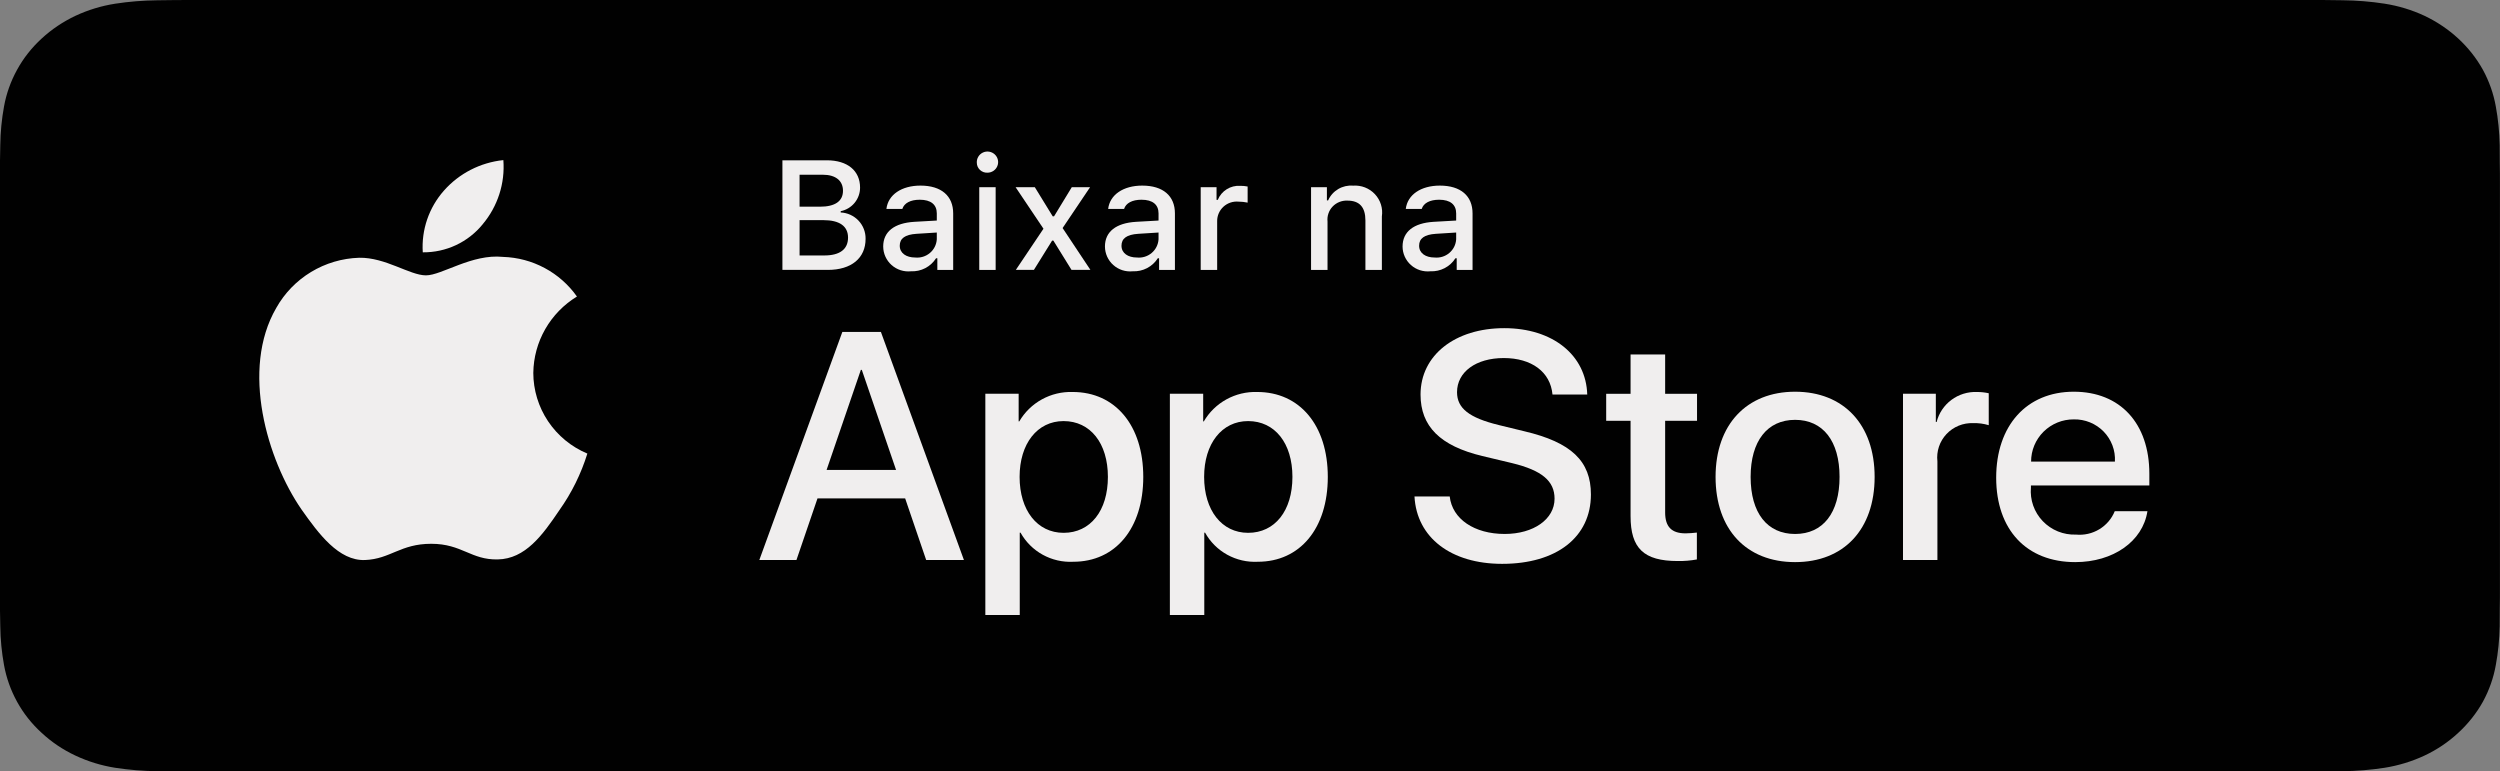 <svg xmlns="http://www.w3.org/2000/svg" width="175" height="54" viewBox="0 0 175 54" class="IconFooterIos"><rect x="0" y="0" width="175" height="54" fill="#808080" stroke="none"/><path d="m161.06 2.3228e-6h-147.12c-0.536 0-1.066 6e-11 -1.601 0.003-0.448 0.003-0.892 0.011-1.344 0.017-0.982 0.011-1.962 0.09-2.93 0.239-0.968 0.151-1.905 0.437-2.78 0.846-0.874 0.413-1.673 0.95-2.367 1.591-0.698 0.639-1.28 1.378-1.723 2.188-0.445 0.809-0.753 1.675-0.914 2.57-0.163 0.893-0.25 1.797-0.262 2.703-0.014 0.414-0.015 0.829-0.022 1.243v31.204c0.007 0.419 0.009 0.825 0.022 1.245 0.012 0.906 0.099 1.809 0.262 2.703 0.161 0.895 0.469 1.762 0.914 2.571 0.443 0.808 1.025 1.544 1.723 2.179 0.692 0.644 1.491 1.181 2.367 1.591 0.875 0.411 1.812 0.698 2.78 0.852 0.969 0.147 1.949 0.227 2.93 0.239 0.452 0.009 0.896 0.014 1.344 0.014 0.535 0.003 1.065 0.003 1.601 0.003h147.12c0.526 0 1.06 0 1.585-0.003 0.446 0 0.903-0.005 1.349-0.014 0.98-0.011 1.957-0.091 2.924-0.239 0.971-0.155 1.912-0.442 2.791-0.852 0.875-0.41 1.674-0.948 2.365-1.591 0.696-0.638 1.279-1.374 1.728-2.179 0.442-0.809 0.747-1.676 0.905-2.571 0.164-0.893 0.254-1.797 0.272-2.703 6e-3 -0.419 6e-3 -0.825 6e-3 -1.245 0.011-0.49 0.011-0.978 0.011-1.477v-28.254c0-0.494 0-0.985-0.011-1.474 0-0.414 0-0.829-6e-3 -1.243-0.018-0.906-0.108-1.809-0.272-2.703-0.158-0.894-0.464-1.76-0.905-2.57-0.903-1.624-2.334-2.946-4.093-3.78-0.879-0.409-1.82-0.694-2.791-0.846-0.966-0.149-1.944-0.229-2.924-0.239-0.446-0.007-0.903-0.014-1.349-0.017-0.525-0.003-1.059-0.003-1.585-0.003z" fill="#010101"></path><path d="m37.332 26.096c0.014-1.073 0.301-2.125 0.835-3.059s1.298-1.718 2.219-2.28c-0.586-0.83-1.358-1.512-2.256-1.994-0.898-0.482-1.897-0.749-2.917-0.78-2.177-0.227-4.287 1.292-5.396 1.292-1.131 0-2.839-1.269-4.678-1.232-1.19 0.038-2.349 0.381-3.365 0.996-1.016 0.615-1.854 1.48-2.433 2.511-2.507 4.305-0.637 10.632 1.764 14.112 1.202 1.704 2.606 3.607 4.443 3.54 1.798-0.074 2.47-1.137 4.64-1.137 2.15 0 2.78 1.137 4.655 1.094 1.929-0.031 3.145-1.712 4.304-3.432 0.863-1.214 1.528-2.556 1.968-3.976-1.121-0.47-2.078-1.257-2.75-2.263-0.673-1.006-1.032-2.186-1.034-3.393z" fill="#F0EEEE"></path><path d="m33.79 15.695c1.052-1.253 1.57-2.862 1.445-4.488-1.607 0.168-3.092 0.929-4.158 2.134-0.521 0.588-0.92 1.273-1.175 2.015-0.254 0.742-0.359 1.526-0.308 2.307 0.804 0.008 1.599-0.165 2.326-0.505 0.727-0.341 1.366-0.841 1.87-1.462z" fill="#F0EEEE"></path><path d="m63.361 34.887h-6.136l-1.474 4.315h-2.599l5.812-15.966h2.7l5.812 15.966h-2.643l-1.472-4.315zm-5.5-1.991h4.864l-2.398-7.004h-0.067l-2.399 7.004z" fill="#F0EEEE"></path><path d="m80.029 33.382c0 3.617-1.952 5.941-4.898 5.941-0.746 0.039-1.488-0.132-2.141-0.492-0.653-0.36-1.191-0.895-1.551-1.545h-0.056v5.766h-2.409v-15.491h2.332v1.936h0.044c0.377-0.646 0.924-1.179 1.582-1.541 0.658-0.362 1.403-0.541 2.155-0.517 2.979 1e-4 4.942 2.335 4.942 5.943zm-2.476 0c0-2.357-1.228-3.906-3.102-3.906-1.841 0-3.079 1.582-3.079 3.906 0 2.345 1.238 3.916 3.079 3.916 1.873 0 3.102-1.538 3.102-3.916z" fill="#F0EEEE"></path><path d="m92.946 33.382c0 3.617-1.952 5.941-4.898 5.941-0.746 0.039-1.488-0.132-2.141-0.492-0.653-0.36-1.191-0.895-1.551-1.545h-0.056v5.766h-2.409v-15.491h2.332v1.936h0.044c0.377-0.646 0.924-1.179 1.582-1.541 0.658-0.362 1.403-0.541 2.155-0.517 2.979 0 4.942 2.335 4.942 5.943zm-2.476 0c0-2.357-1.228-3.906-3.102-3.906-1.841 0-3.079 1.582-3.079 3.906 0 2.345 1.238 3.916 3.079 3.916 1.873 0 3.102-1.538 3.102-3.916z" fill="#F0EEEE"></path><path d="m101.48 34.754c0.178 1.583 1.729 2.623 3.848 2.623 2.031 0 3.491-1.04 3.491-2.467 0-1.239-0.881-1.981-2.967-2.49l-2.086-0.498c-2.956-0.708-4.328-2.079-4.328-4.304 0-2.755 2.42-4.647 5.857-4.647 3.402 0 5.733 1.892 5.812 4.647h-2.432c-0.146-1.593-1.473-2.555-3.414-2.555s-3.269 0.973-3.269 2.389c0 1.129 0.848 1.793 2.923 2.301l1.774 0.432c3.303 0.775 4.675 2.091 4.675 4.426 0 2.987-2.399 4.858-6.215 4.858-3.569 0-5.98-1.827-6.135-4.715l2.466 1e-4z" fill="#F0EEEE"></path><path d="m116.56 24.809v2.755h2.232v1.892h-2.232v6.417c0 0.997 0.447 1.462 1.428 1.462 0.265-0.005 0.53-0.023 0.793-0.055v1.881c-0.441 0.082-0.89 0.119-1.338 0.111-2.376 0-3.303-0.885-3.303-3.143v-6.672h-1.707v-1.892h1.707v-2.755h2.42z" fill="#F0EEEE"></path><path d="m120.09 33.384c0-3.663 2.175-5.964 5.566-5.964 3.403 0 5.568 2.301 5.568 5.964 0 3.673-2.154 5.964-5.568 5.964-3.413 0-5.566-2.291-5.566-5.964zm8.679 0c0-2.512-1.161-3.995-3.113-3.995s-3.112 1.494-3.112 3.995c0 2.522 1.16 3.994 3.112 3.994s3.113-1.472 3.113-3.994z" fill="#F0EEEE"></path><path d="m133.21 27.561h2.298v1.981h0.055c0.156-0.619 0.521-1.166 1.035-1.549 0.515-0.383 1.146-0.579 1.788-0.554 0.278-9e-4 0.555 0.029 0.826 0.089v2.235c-0.351-0.106-0.716-0.155-1.083-0.144-0.35-0.014-0.699 0.047-1.022 0.179-0.324 0.132-0.615 0.333-0.854 0.587-0.238 0.254-0.419 0.557-0.528 0.887s-0.146 0.68-0.106 1.025v6.904h-2.409v-11.64z" fill="#F0EEEE"></path><path d="m150.32 35.785c-0.324 2.113-2.399 3.563-5.053 3.563-3.414 0-5.534-2.269-5.534-5.909 0-3.651 2.131-6.019 5.432-6.019 3.248 0 5.289 2.212 5.289 5.742v0.819h-8.289v0.144c-0.038 0.428 0.016 0.86 0.159 1.266 0.143 0.406 0.371 0.777 0.67 1.089 0.298 0.312 0.66 0.557 1.062 0.72 0.401 0.162 0.833 0.238 1.266 0.222 0.57 0.053 1.141-0.078 1.629-0.373 0.489-0.295 0.868-0.738 1.082-1.264h2.287zm-8.143-3.474h5.867c0.022-0.385-0.037-0.771-0.173-1.132-0.136-0.362-0.345-0.691-0.615-0.969-0.271-0.277-0.596-0.496-0.956-0.643-0.359-0.147-0.746-0.218-1.135-0.21-0.392-0.002-0.781 0.072-1.144 0.22s-0.693 0.365-0.971 0.64c-0.277 0.275-0.498 0.601-0.648 0.961-0.15 0.36-0.226 0.745-0.225 1.134z" fill="#F0EEEE"></path><path d="m54.769 18.892v-7.671h3.109c1.453 0 2.327 0.733 2.327 1.913 3e-4 0.388-0.135 0.764-0.382 1.064-0.247 0.3-0.591 0.507-0.974 0.585v0.09c0.475 0.022 0.923 0.227 1.248 0.572 0.325 0.344 0.502 0.801 0.494 1.273 0 1.35-0.991 2.175-2.643 2.175l-3.179-1e-4zm1.201-4.423h1.425c1.062 0 1.614-0.388 1.614-1.116 0-0.708-0.52-1.122-1.41-1.122h-1.629v2.238zm1.737 3.413c1.082 0 1.656-0.436 1.656-1.249 0-0.803-0.595-1.223-1.725-1.223h-1.667v2.472h1.737z" fill="#F0EEEE"></path><path d="m61.824 17.256c0-1.042 0.782-1.643 2.171-1.728l1.581-0.09v-0.5c0-0.612-0.408-0.957-1.195-0.957-0.643 0-1.089 0.234-1.217 0.643h-1.115c0.118-0.994 1.061-1.632 2.385-1.632 1.463 0 2.289 0.723 2.289 1.946v3.956h-1.109v-0.814h-0.091c-0.185 0.292-0.445 0.53-0.753 0.69s-0.653 0.235-1 0.22c-0.245 0.025-0.493-7e-4 -0.727-0.076-0.234-0.075-0.45-0.199-0.633-0.362-0.183-0.163-0.33-0.363-0.431-0.586-0.101-0.223-0.153-0.464-0.154-0.709zm3.752-0.495v-0.484l-1.425 0.09c-0.804 0.053-1.169 0.325-1.169 0.835 0 0.521 0.456 0.824 1.082 0.824 0.184 0.018 0.369 1e-4 0.545-0.054s0.34-0.143 0.481-0.261c0.141-0.118 0.257-0.263 0.34-0.426 0.083-0.163 0.133-0.342 0.145-0.524z" fill="#F0EEEE"></path><path d="m68.377 11.392c-0.009-0.148 0.027-0.295 0.104-0.423 0.076-0.127 0.19-0.229 0.325-0.292 0.135-0.063 0.287-0.084 0.434-0.06 0.148 0.024 0.285 0.09 0.394 0.192 0.109 0.102 0.184 0.233 0.217 0.378s0.021 0.296-0.035 0.434c-0.055 0.138-0.15 0.256-0.274 0.339s-0.27 0.128-0.419 0.128c-0.096 0.005-0.191-0.009-0.281-0.042s-0.172-0.083-0.242-0.148c-0.07-0.065-0.125-0.143-0.164-0.23-0.038-0.087-0.059-0.181-0.059-0.276zm0.171 1.712h1.148v5.79h-1.148v-5.79z" fill="#F0EEEE"></path><path d="m73.649 16.841l-1.276 2.052h-1.265l1.935-2.882-1.952-2.908h1.346l1.254 2.042h0.091l1.243-2.042h1.281l-1.924 2.86 1.946 2.929h-1.323l-1.271-2.052h-0.086z" fill="#F0EEEE"></path><path d="m77.346 17.256c0-1.042 0.782-1.643 2.171-1.728l1.581-0.09v-0.5c0-0.612-0.408-0.957-1.195-0.957-0.643 0-1.089 0.234-1.217 0.643h-1.115c0.118-0.994 1.061-1.632 2.385-1.632 1.463 0 2.289 0.723 2.289 1.946v3.956h-1.109v-0.814h-0.091c-0.185 0.292-0.445 0.53-0.753 0.69s-0.653 0.235-1 0.22c-0.245 0.025-0.493-7e-4 -0.727-0.076-0.234-0.075-0.45-0.199-0.633-0.362-0.183-0.163-0.33-0.363-0.431-0.586-0.101-0.223-0.153-0.464-0.154-0.709zm3.752-0.495v-0.484l-1.425 0.09c-0.804 0.053-1.169 0.325-1.169 0.835 0 0.521 0.456 0.824 1.082 0.824 0.184 0.018 0.369 1e-4 0.545-0.054s0.34-0.143 0.481-0.261c0.141-0.118 0.257-0.263 0.34-0.426 0.083-0.163 0.133-0.342 0.145-0.524z" fill="#F0EEEE"></path><path d="m84.049 13.104h1.109v0.888h0.086c0.124-0.308 0.344-0.569 0.627-0.746s0.616-0.26 0.949-0.238c0.173-0.002 0.345 0.014 0.514 0.048v1.127c-0.211-0.045-0.427-0.068-0.643-0.069-0.19-0.017-0.382 0.006-0.562 0.067-0.181 0.061-0.346 0.159-0.487 0.287-0.14 0.128-0.252 0.284-0.328 0.458-0.076 0.173-0.115 0.361-0.113 0.55v3.418h-1.152v-5.79z" fill="#F0EEEE"></path><path d="m91.773 13.106h1.11v0.92h0.086c0.146-0.33 0.392-0.607 0.705-0.792 0.312-0.185 0.675-0.269 1.037-0.239 0.284-0.021 0.569 0.021 0.834 0.124 0.265 0.103 0.504 0.264 0.698 0.471 0.194 0.207 0.339 0.454 0.423 0.724s0.107 0.555 0.065 0.834v3.748h-1.152v-3.461c0-0.93-0.408-1.393-1.26-1.393-0.193-0.009-0.385 0.024-0.564 0.096s-0.34 0.181-0.472 0.32c-0.132 0.139-0.233 0.305-0.294 0.487-0.062 0.181-0.083 0.374-0.062 0.564v3.387h-1.153l-1e-4 -5.79z" fill="#F0EEEE"></path><path d="m98.18 17.256c0-1.042 0.782-1.643 2.171-1.728l1.581-0.09v-0.5c0-0.612-0.408-0.957-1.195-0.957-0.643 0-1.089 0.234-1.217 0.643h-1.115c0.118-0.994 1.061-1.632 2.385-1.632 1.463 0 2.289 0.723 2.289 1.946v3.956h-1.109v-0.814h-0.091c-0.185 0.292-0.445 0.53-0.753 0.69s-0.653 0.235-1.001 0.22c-0.245 0.025-0.492-7e-4 -0.727-0.076-0.234-0.075-0.45-0.199-0.633-0.362-0.183-0.163-0.33-0.363-0.431-0.586-0.101-0.223-0.153-0.464-0.154-0.709zm3.752-0.495v-0.484l-1.426 0.09c-0.803 0.053-1.168 0.325-1.168 0.835 0 0.521 0.456 0.824 1.082 0.824 0.184 0.018 0.369 1e-4 0.546-0.054 0.176-0.054 0.34-0.143 0.481-0.261 0.141-0.118 0.256-0.263 0.34-0.426 0.083-0.163 0.132-0.342 0.145-0.524z" fill="#F0EEEE"></path></svg>